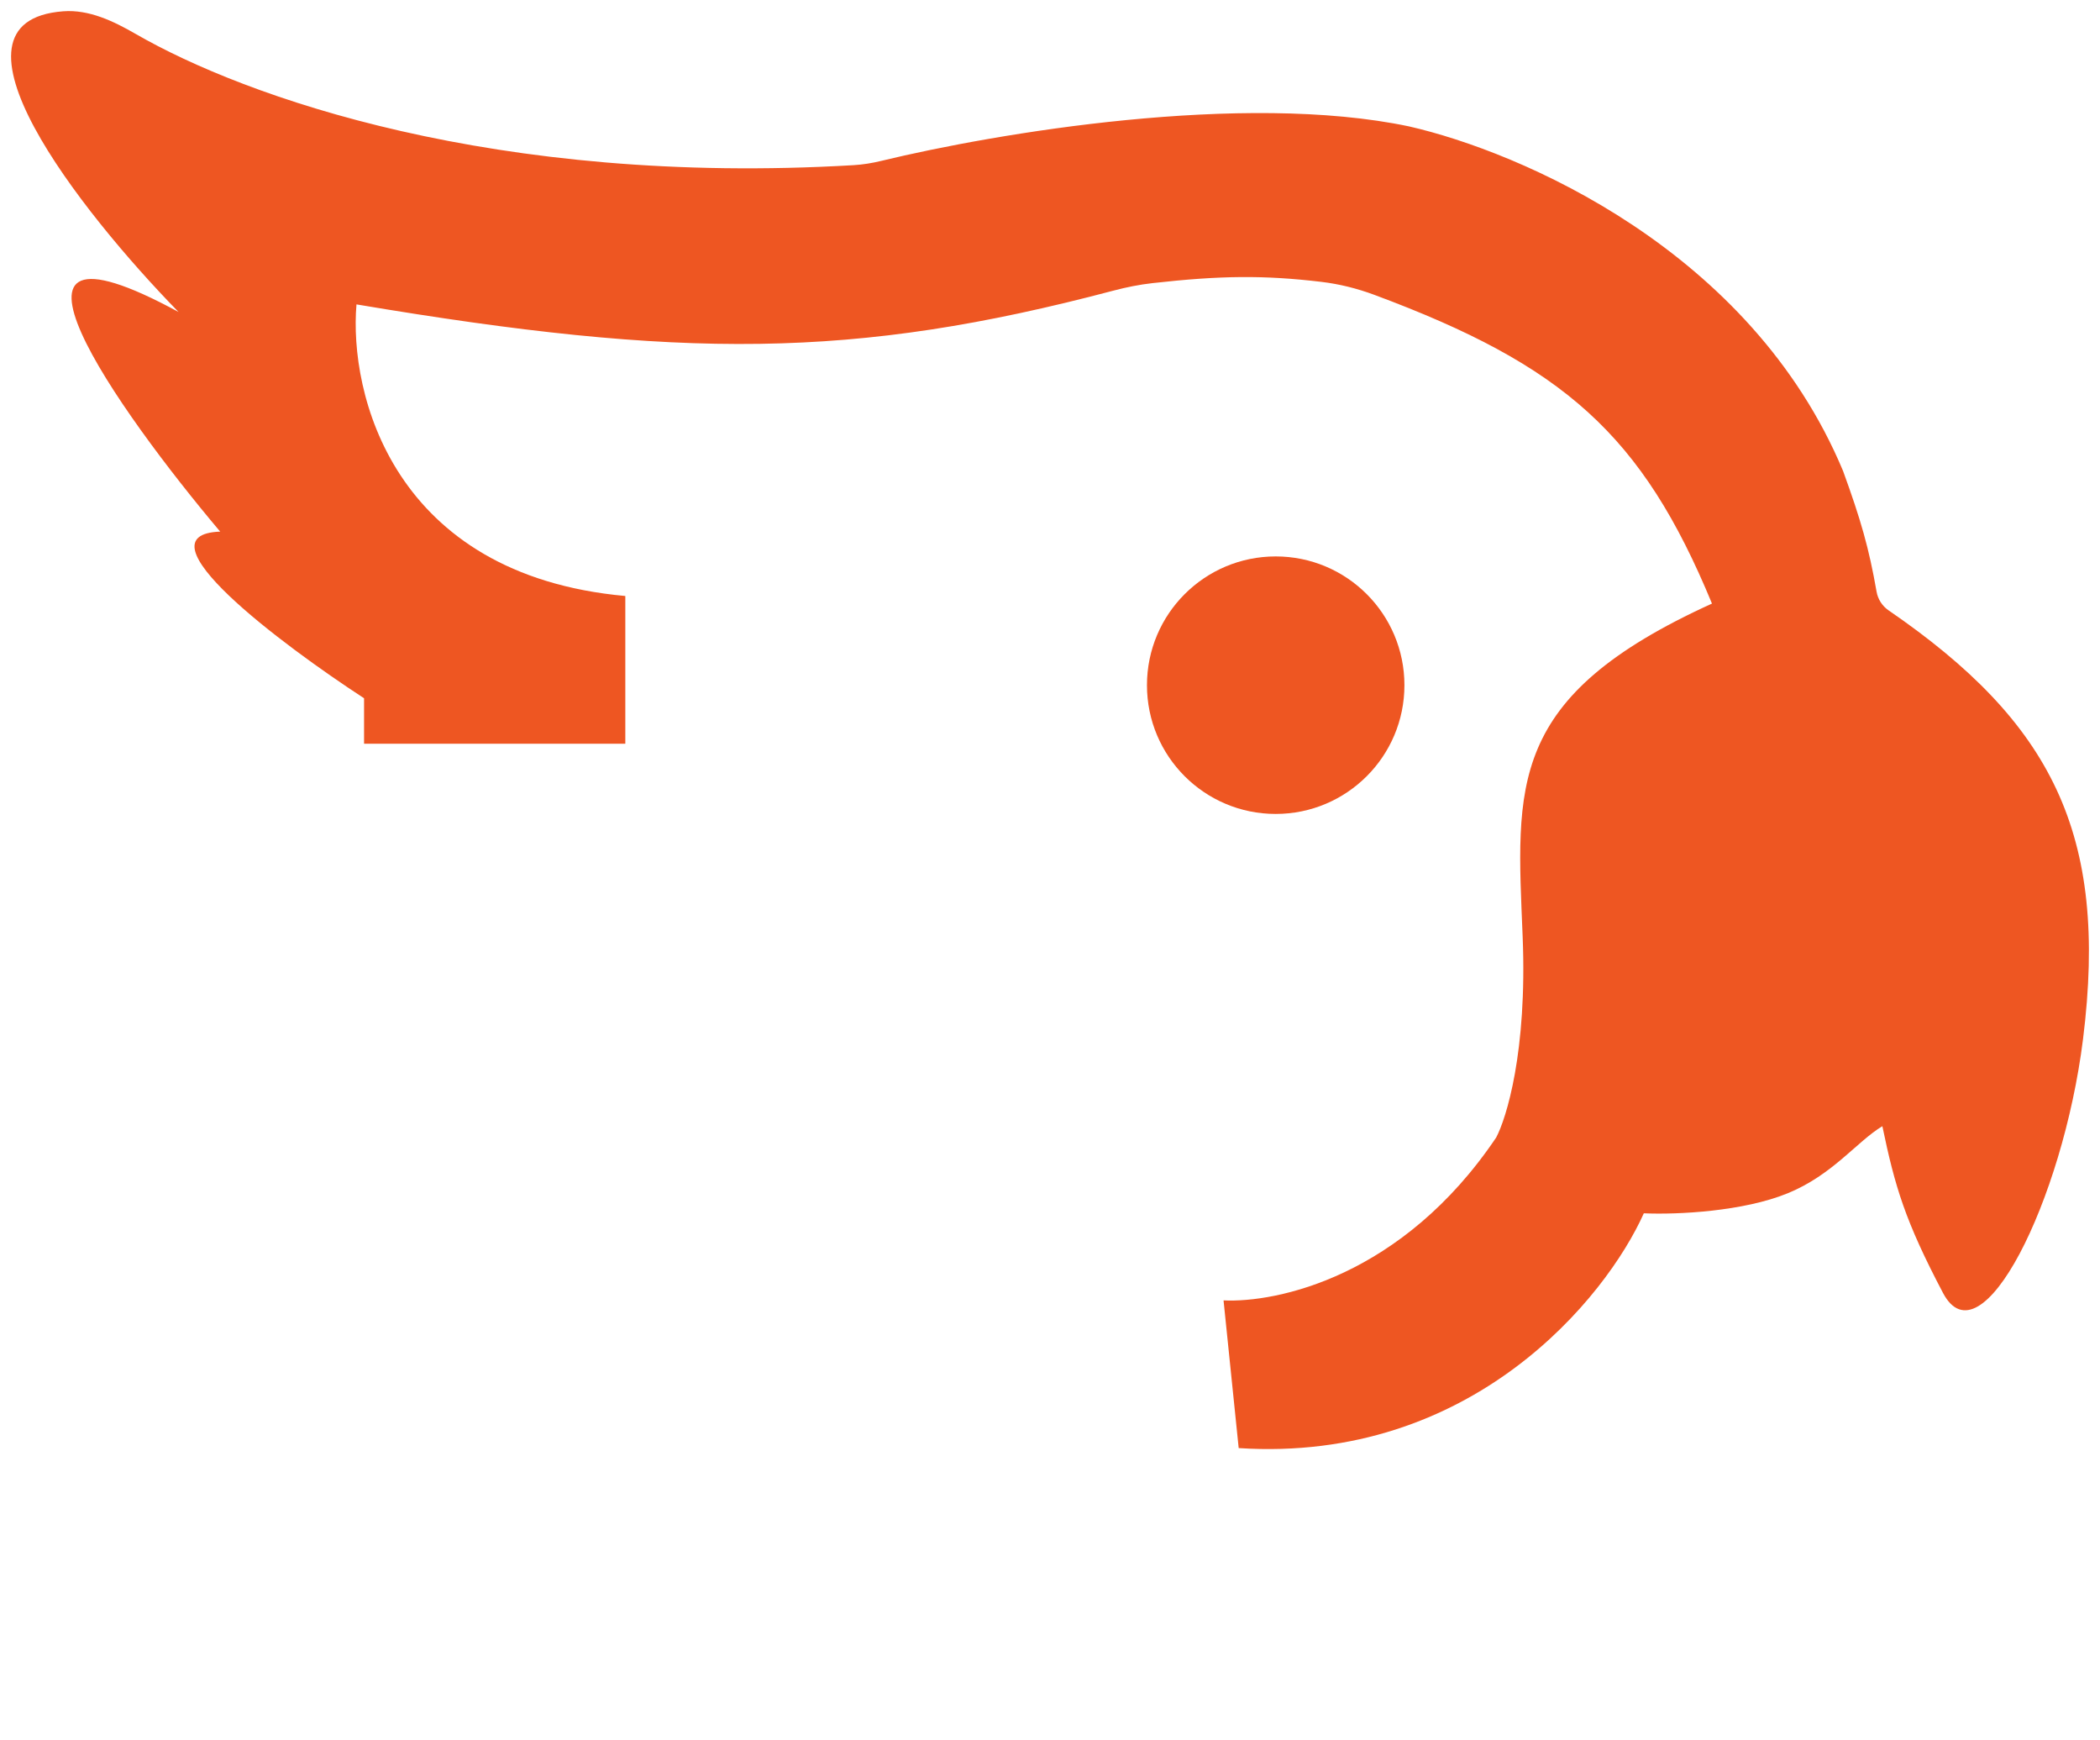 <svg width="758" height="628" viewBox="0 0 758 628" fill="none" xmlns="http://www.w3.org/2000/svg">
<g filter="url(#filter0_d_851_5145)">
<path d="M506.932 243.267C506.932 268.93 486.129 289.733 460.466 289.733C434.803 289.733 413.999 268.93 413.999 243.267C413.999 217.604 434.803 196.8 460.466 196.8C486.129 196.8 506.932 217.604 506.932 243.267Z" fill="#EE5622"/>
<path d="M441.642 465.283L447.108 518.583C531.295 524.049 579.675 464.372 593.342 433.85C605.773 434.39 629.32 433.151 645.261 426.632C661.566 419.964 670.227 407.945 679.441 402.416C683.997 424.283 687.641 436.583 701.308 462.55C714.975 488.516 744.552 429.547 751.875 370.983C761.168 296.664 740.383 256.57 681.691 216.268C679.406 214.699 677.83 212.257 677.354 209.526C674.614 193.796 671.641 183.515 665.27 165.995C631.926 86.126 548.528 50.729 508.608 41.617C448.736 29.012 359.682 43.991 318.039 54.074C314.78 54.863 311.456 55.404 308.109 55.602C178.819 63.242 88.386 30.982 49.031 8.278C40.953 3.618 32.134 -0.619 22.835 0.075C-24.806 3.627 28.73 72.031 64.442 108.583C-12.091 67.037 42.575 144.117 79.475 187.85C48.862 188.943 101.342 228.394 131.409 247.983V264.383H225.709V211.083C141.522 203.43 125.942 137.739 128.675 105.85C246.299 125.621 308.06 125.696 401.87 100.89C406.503 99.665 411.237 98.707 416 98.172C440.477 95.424 456.203 95.256 476.923 97.716C483.462 98.493 489.903 100.109 496.075 102.405C564.461 127.84 592.744 152.814 617.941 213.817C543.625 247.613 547.393 279.297 549.608 334.083C551.287 375.61 543.686 399.683 540.041 406.516C506.148 456.81 460.775 466.194 441.642 465.283Z" fill="#EE5622"/>
</g>
<g filter="url(#filter1_d_851_5145)">
<path fill-rule="evenodd" clip-rule="evenodd" d="M295.15 289.733L437.233 427.429L405.37 428.429L409.9 477.404L295.438 366.755L42.656 619.538L4 580.883L129.734 455.15V363.533H187.184V397.699L295.15 289.733Z" fill="white"/>
<path fill-rule="evenodd" clip-rule="evenodd" d="M295.15 289.733L437.233 427.429L405.37 428.429L409.9 477.404L295.438 366.755L42.656 619.538L4 580.883L129.734 455.15V363.533H187.184V397.699L295.15 289.733Z" fill="white"/>
<path fill-rule="evenodd" clip-rule="evenodd" d="M539.733 534.316L590.543 580.741L552.178 619.684L476.716 548.035C503.582 546.228 517.402 543.284 539.733 534.316Z" fill="white"/>
<path fill-rule="evenodd" clip-rule="evenodd" d="M539.733 534.316L590.543 580.741L552.178 619.684L476.716 548.035C503.582 546.228 517.402 543.284 539.733 534.316Z" fill="white"/>
</g>
<defs>
<filter id="filter0_d_851_5145" x="0" y="0" width="758" height="526.934" filterUnits="userSpaceOnUse" color-interpolation-filters="sRGB">
<feFlood flood-opacity="0" result="BackgroundImageFix"/>
<feColorMatrix in="SourceAlpha" type="matrix" values="0 0 0 0 0 0 0 0 0 0 0 0 0 0 0 0 0 0 127 0" result="hardAlpha"/>
<feOffset dy="4"/>
<feGaussianBlur stdDeviation="2"/>
<feComposite in2="hardAlpha" operator="out"/>
<feColorMatrix type="matrix" values="0 0 0 0 0 0 0 0 0 0 0 0 0 0 0 0 0 0 0.25 0"/>
<feBlend mode="normal" in2="BackgroundImageFix" result="effect1_dropShadow_851_5145"/>
<feBlend mode="normal" in="SourceGraphic" in2="effect1_dropShadow_851_5145" result="shape"/>
</filter>
<filter id="filter1_d_851_5145" x="0" y="289.733" width="594.542" height="337.951" filterUnits="userSpaceOnUse" color-interpolation-filters="sRGB">
<feFlood flood-opacity="0" result="BackgroundImageFix"/>
<feColorMatrix in="SourceAlpha" type="matrix" values="0 0 0 0 0 0 0 0 0 0 0 0 0 0 0 0 0 0 127 0" result="hardAlpha"/>
<feOffset dy="4"/>
<feGaussianBlur stdDeviation="2"/>
<feComposite in2="hardAlpha" operator="out"/>
<feColorMatrix type="matrix" values="0 0 0 0 0 0 0 0 0 0 0 0 0 0 0 0 0 0 0.25 0"/>
<feBlend mode="normal" in2="BackgroundImageFix" result="effect1_dropShadow_851_5145"/>
<feBlend mode="normal" in="SourceGraphic" in2="effect1_dropShadow_851_5145" result="shape"/>
</filter>
</defs>
</svg>
